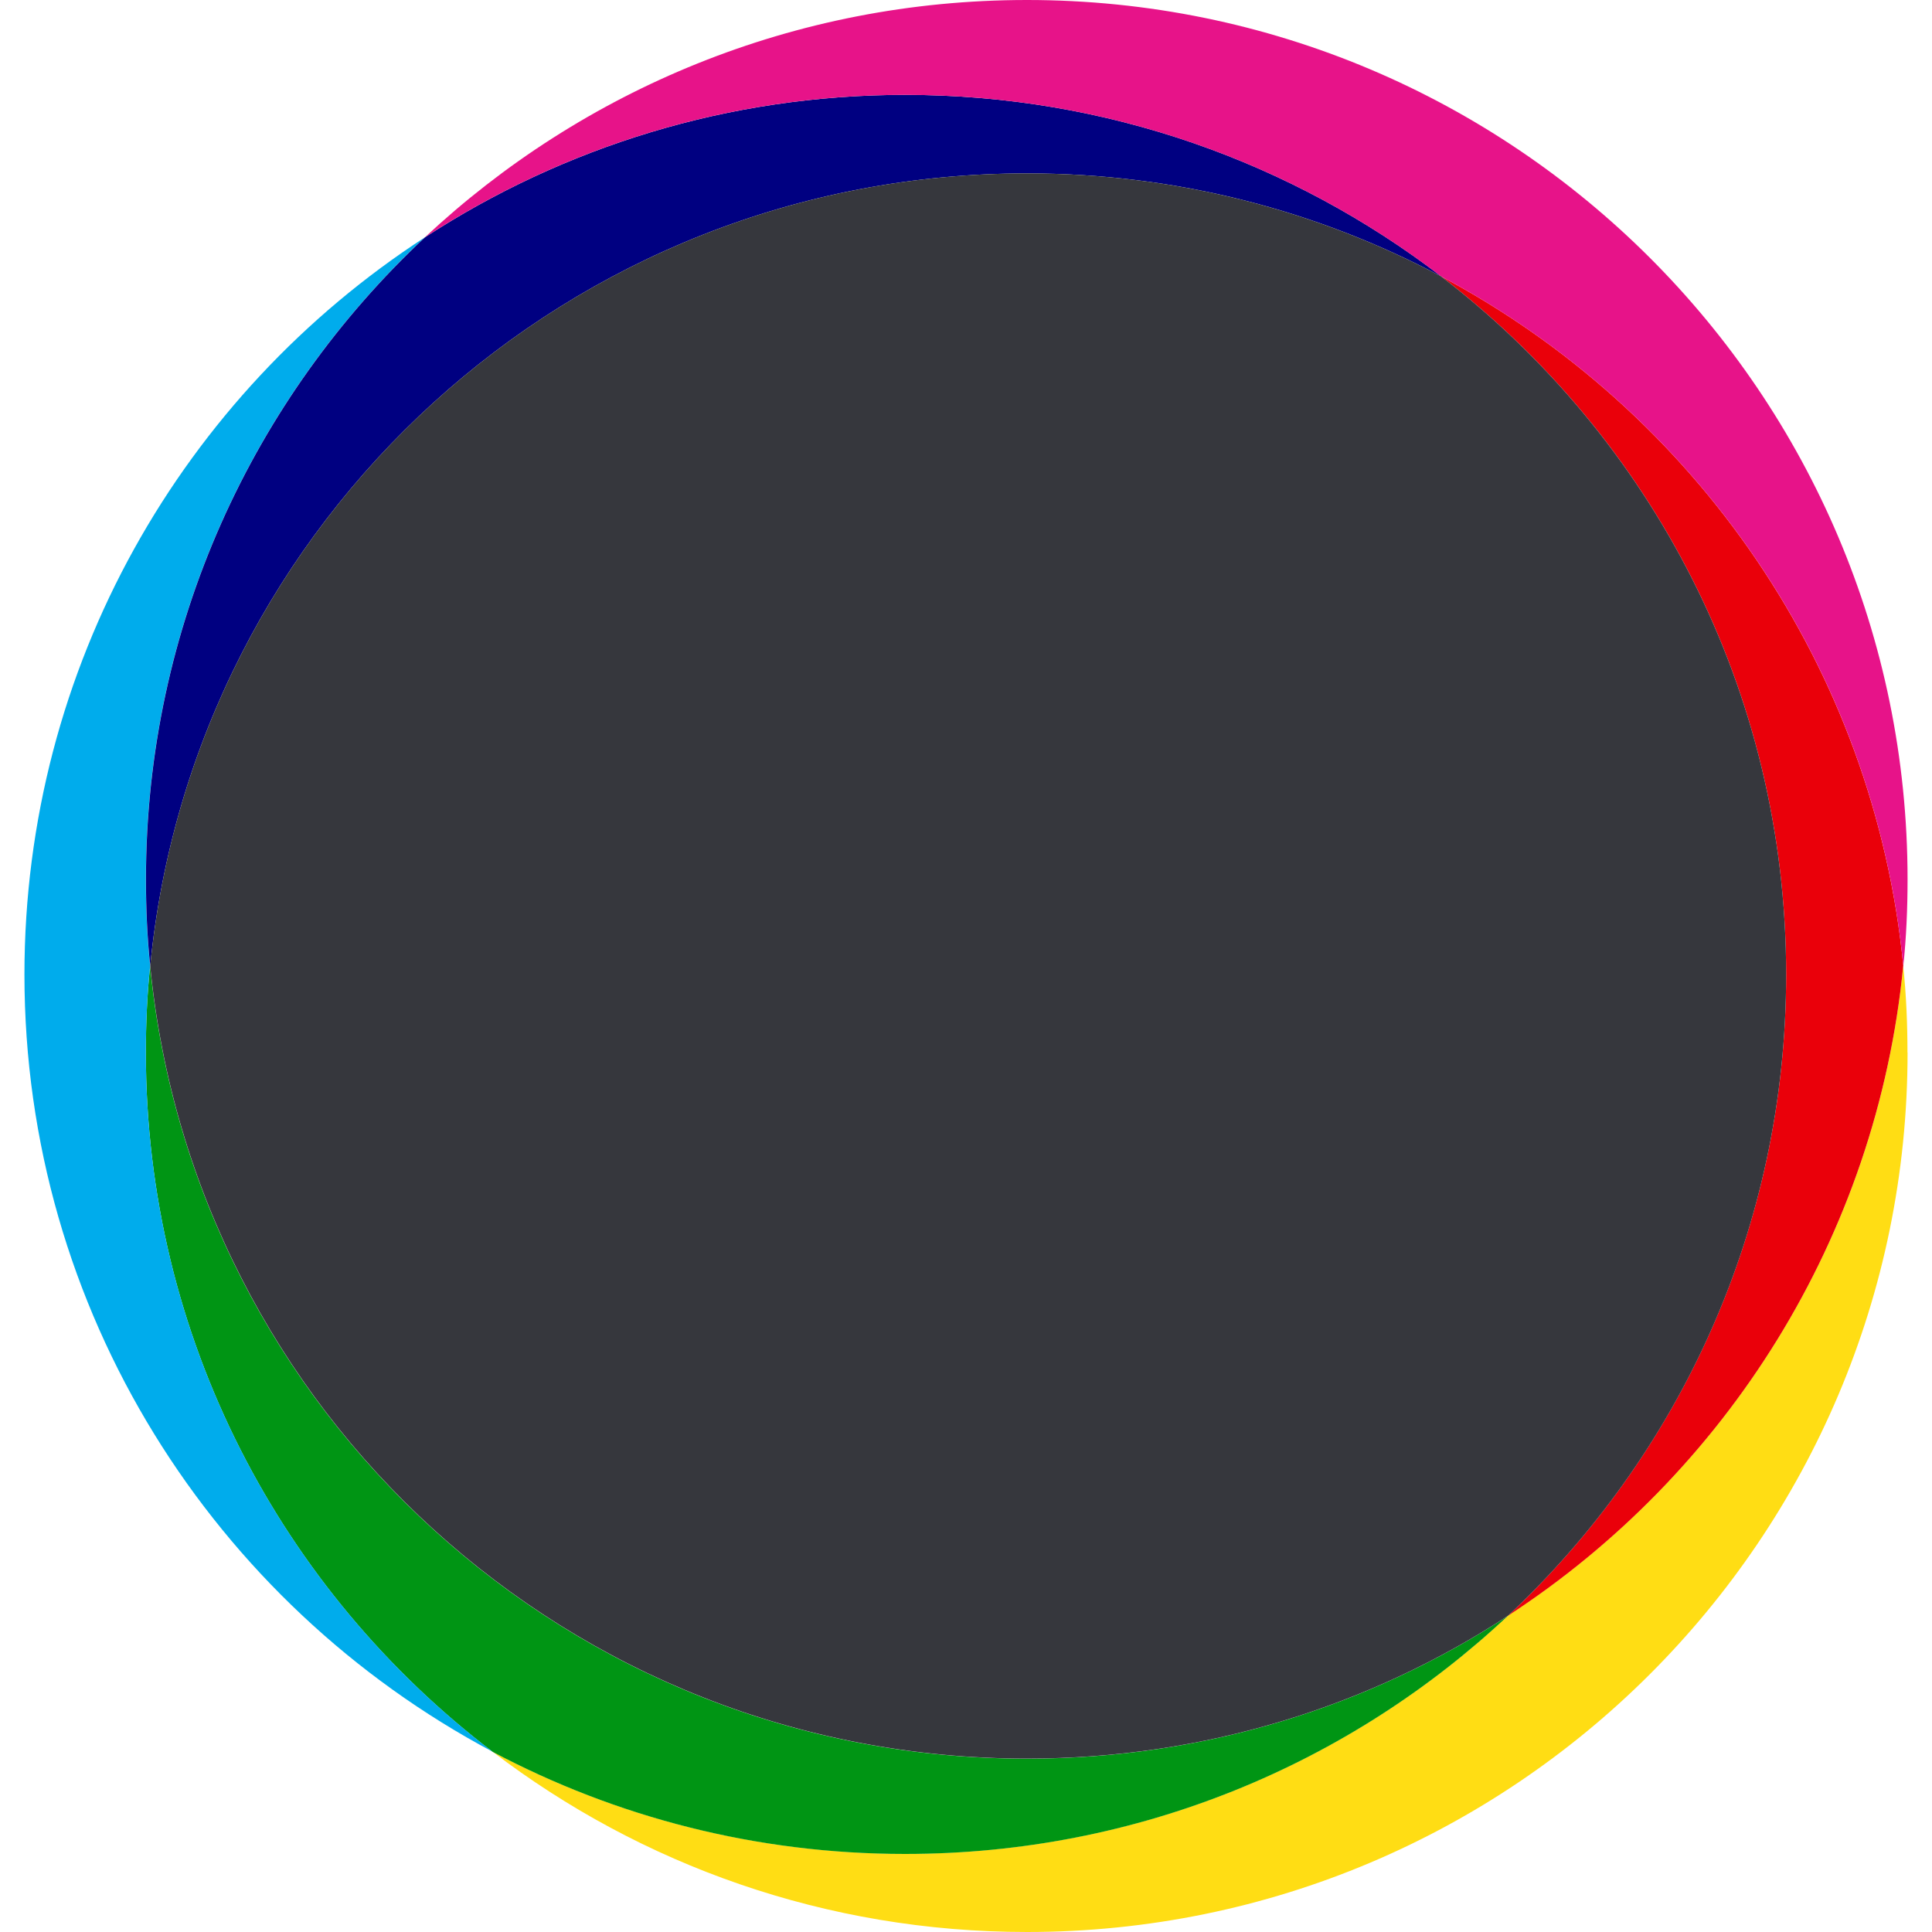 <?xml version="1.0" encoding="UTF-8"?><svg id="Layer_4" xmlns="http://www.w3.org/2000/svg" width="20" height="20" viewBox="0 0 20 20"><defs><style>.cls-1{fill:#36373d;}.cls-1,.cls-2,.cls-3,.cls-4,.cls-5,.cls-6,.cls-7{stroke-width:0px;}.cls-2{fill:#ffdd14;}.cls-3{fill:#e71389;}.cls-4{fill:#ea000a;}.cls-5{fill:#00acec;}.cls-6{fill:#000081;}.cls-7{fill:#009514;}</style></defs><path class="cls-2" d="m19.747,10.897c0,5.029-4.083,9.103-9.116,9.103-2.079,0-3.994-.693-5.531-1.866,1.275.675,2.728,1.057,4.269,1.057,2.417,0,4.607-.933,6.242-2.466,2.252-1.466,3.816-3.909,4.091-6.726.031.298.044.595.044.897Z"/><path class="cls-7" d="m15.611,16.726c-1.635,1.533-3.825,2.466-6.242,2.466-1.542,0-2.994-.382-4.269-1.057-2.181-1.661-3.59-4.282-3.59-7.237,0-.302.013-.6.044-.897.449,4.607,4.34,8.205,9.076,8.205,1.835,0,3.55-.542,4.98-1.479Z"/><path class="cls-5" d="m5.1,18.134C2.217,16.602.253,13.572.253,10.089.253,6.89,1.901,4.078,4.398,2.457c-1.777,1.661-2.888,4.025-2.888,6.646,0,.302.013.6.044.897-.031.298-.044.595-.044.897,0,2.954,1.408,5.575,3.59,7.237Z"/><path class="cls-6" d="m14.918,2.861c-1.279-.68-2.737-1.066-4.287-1.066C5.895,1.795,2.004,5.393,1.555,10c-.031-.298-.044-.595-.044-.897,0-2.621,1.111-4.984,2.888-6.646,1.431-.933,3.141-1.475,4.971-1.475,2.088,0,4.011.702,5.549,1.879Z"/><path class="cls-4" d="m19.702,10c-.276,2.817-1.839,5.26-4.091,6.726,1.772-1.661,2.879-4.021,2.879-6.637,0-2.945-1.399-5.562-3.572-7.228,2.626,1.399,4.482,4.043,4.785,7.139Z"/><path class="cls-3" d="m19.747,9.103c0,.302-.013.6-.044.897-.302-3.096-2.159-5.74-4.785-7.139-1.537-1.177-3.461-1.879-5.549-1.879-1.83,0-3.541.542-4.971,1.475,1.63-1.524,3.821-2.457,6.233-2.457,5.033,0,9.116,4.074,9.116,9.103Z"/><path class="cls-1" d="m18.49,10.089c0,2.617-1.106,4.976-2.879,6.637-1.431.937-3.145,1.479-4.98,1.479-4.736,0-8.627-3.598-9.076-8.205C2.004,5.393,5.895,1.795,10.631,1.795c1.55,0,3.008.387,4.287,1.066,2.172,1.666,3.572,4.282,3.572,7.228Z"/></svg>
